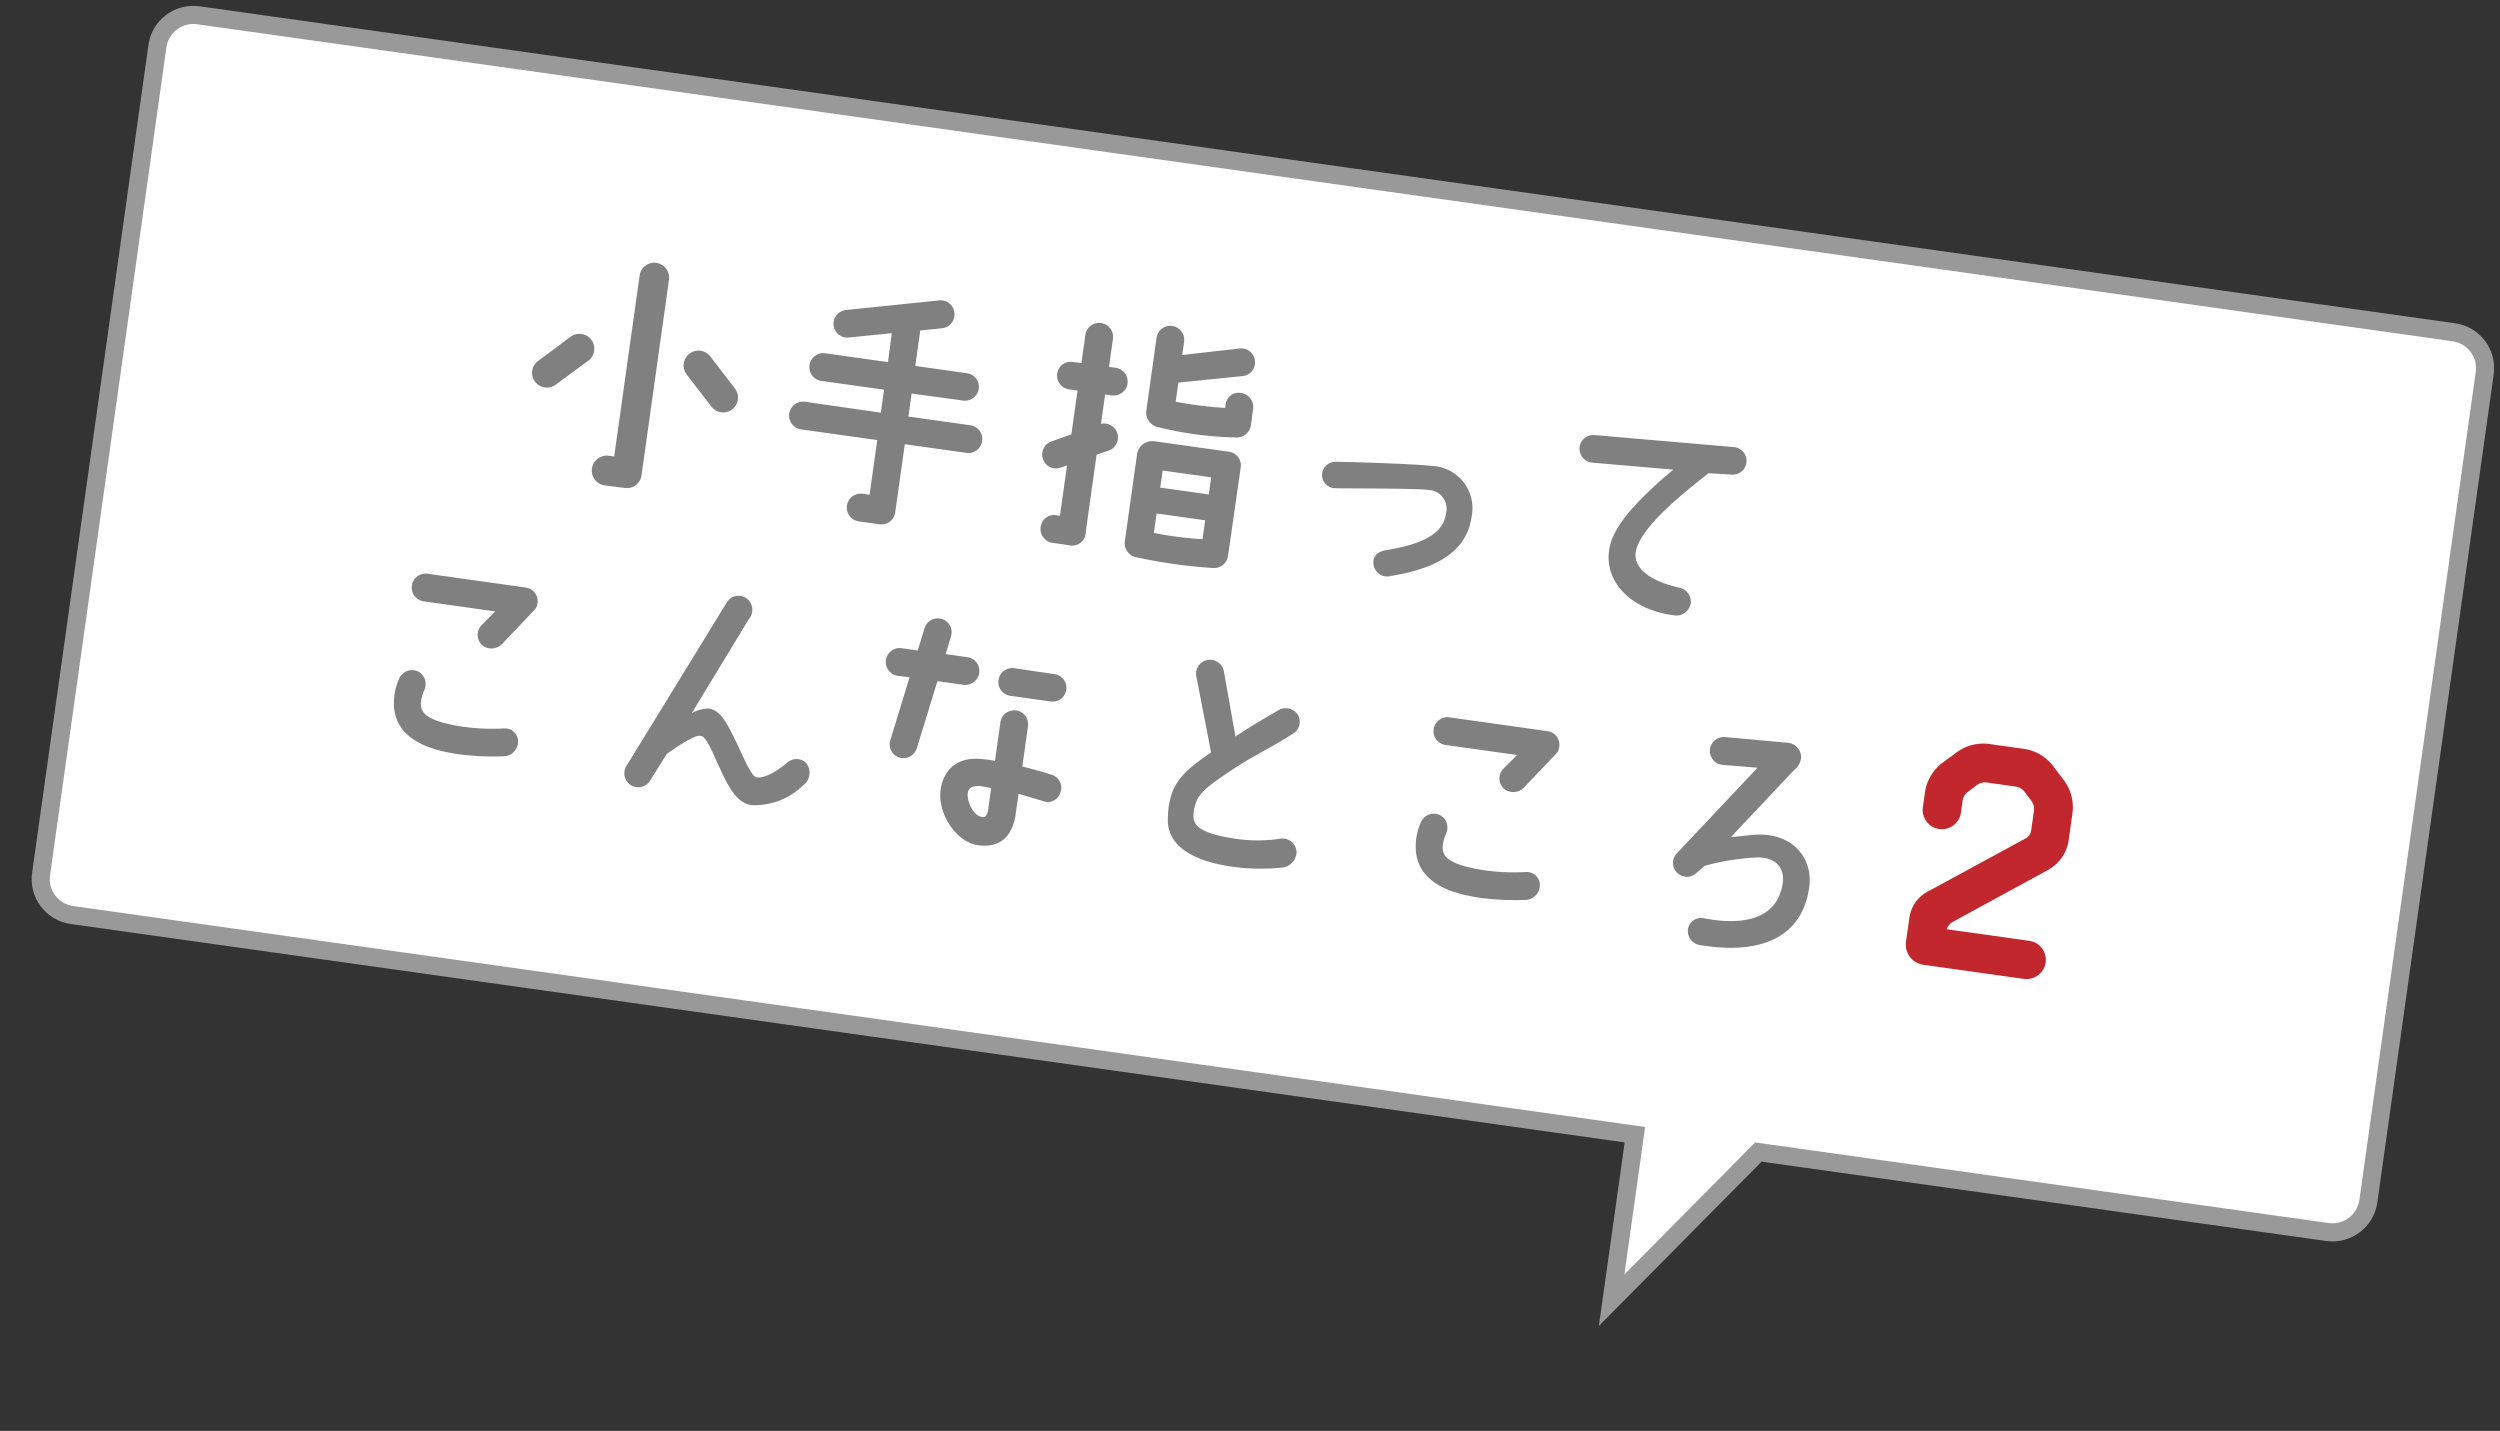 <svg xmlns="http://www.w3.org/2000/svg" width="275.958" height="157.941" viewBox="0 0 275.958 157.941">
  <rect x="0" y="0" width="275.958" height="157.941" fill="#333333" stroke="none"/>
  <g id="グループ_116" data-name="グループ 116" transform="translate(-907.5 -3387.059)">
    <g id="グループ_115" data-name="グループ 115" transform="translate(1166.374 3545) rotate(-172)">
      <g id="合体_2" data-name="合体 2" transform="translate(0 0)" fill="#fff">
        <path d="M 256.419 121.753 L 5 121.753 C 2.795 121.753 1 119.958 1 117.752 L 1 25.458 C 1 23.253 2.795 21.459 5 21.459 L 67.931 21.459 L 68.433 21.459 L 68.733 21.057 L 82.195 3.013 L 82.195 20.459 L 82.195 21.459 L 83.195 21.459 L 256.419 21.459 C 258.624 21.459 260.419 23.253 260.419 25.458 L 260.419 117.752 C 260.419 119.958 258.624 121.753 256.419 121.753 Z" stroke="none"/>
        <path d="M 256.419 120.753 C 258.073 120.753 259.419 119.407 259.419 117.752 L 259.419 25.458 C 259.419 23.804 258.073 22.459 256.419 22.459 L 81.195 22.459 L 81.195 6.025 L 68.934 22.459 L 5 22.459 C 3.346 22.459 2 23.804 2 25.458 L 2 117.752 C 2 119.407 3.346 120.753 5 120.753 L 256.419 120.753 M 256.419 122.753 L 5 122.753 C 2.238 122.753 9.033203241415322e-06 120.515 9.033203241415322e-06 117.752 L 9.033203241415322e-06 25.458 C 9.033203241415322e-06 22.697 2.238 20.459 5 20.459 L 67.931 20.459 L 83.195 7.136753538361518e-06 L 83.195 20.459 L 256.419 20.459 C 259.18 20.459 261.419 22.697 261.419 25.458 L 261.419 117.752 C 261.419 120.515 259.18 122.753 256.419 122.753 Z" stroke="none" fill="#999"/>
      </g>
    </g>
    <g id="アートワーク_25" data-name="アートワーク 25" transform="translate(1045.718 3454.447) rotate(8)">
      <g id="グループ_114" data-name="グループ 114" transform="translate(-92.46 -29.87)">
        <g id="グループ_112" data-name="グループ 112">
          <path id="パス_308" data-name="パス 308" d="M19.614,11.05a1.641,1.641,0,1,1,2.335,2.306l-3.161,3.1a1.658,1.658,0,0,1-2.336.028,1.625,1.625,0,0,1,0-2.307Zm9.91-7.775V25.089a1.63,1.63,0,0,1-1.652,1.623l-2.222.028A1.648,1.648,0,0,1,24,25.118a1.672,1.672,0,0,1,1.623-1.68h.626V3.275a1.63,1.63,0,0,1,1.624-1.652A1.654,1.654,0,0,1,29.524,3.275ZM38.41,16.489a1.658,1.658,0,0,1-2.336-.028l-3.161-3.1a1.641,1.641,0,1,1,2.335-2.306l3.191,3.132A1.652,1.652,0,0,1,38.41,16.489Z" transform="translate(-5.891 -0.599)" fill="gray"/>
          <path id="パス_309" data-name="パス 309" d="M83.033,15.922a1.531,1.531,0,0,1-1.538,1.537H74.632v7.6A1.532,1.532,0,0,1,73.094,26.6H70.787a1.538,1.538,0,0,1,0-3.076h.769V17.431H63.07a1.538,1.538,0,1,1,0-3.076l8.458.028V11.82H64.551a1.538,1.538,0,0,1-.028-3.076h7.006L71.5,5.527,66.829,6.666A1.523,1.523,0,0,1,65.007,5.5a1.551,1.551,0,0,1,1.2-1.823L76.227,1.2a1.518,1.518,0,0,1,1.822,1.2,1.524,1.524,0,0,1-1.168,1.822l-2.306.569V8.745H80.3a1.524,1.524,0,1,1,0,3.047L74.6,11.82v2.563h6.891A1.533,1.533,0,0,1,83.033,15.922Z" transform="translate(-22.696 -0.43)" fill="gray"/>
          <path id="パス_310" data-name="パス 310" d="M112.271,15.236v8.6a1.5,1.5,0,0,1-1.68,1.709H108.8a1.557,1.557,0,0,1-1.538-1.567,1.488,1.488,0,0,1,1.538-1.508h.4v-5.61l-.683.341a1.5,1.5,0,0,1-2.051-.683,1.526,1.526,0,0,1,.684-2.051l2.05-1.082V8.514h-.939a1.532,1.532,0,0,1-1.539-1.537,1.484,1.484,0,0,1,1.51-1.51l.968-.028V2.306a1.538,1.538,0,1,1,3.076,0V5.439h.741a1.538,1.538,0,0,1,0,3.076h-.741V11.79a1.539,1.539,0,0,1,1.226,2.819Zm15.92,9.084a1.559,1.559,0,0,1-1.509,1.51,56.416,56.416,0,0,1-8.487,0,1.579,1.579,0,0,1-1.509-1.51V14.495a1.705,1.705,0,0,1,1.652-1.622h8.344a1.53,1.53,0,0,1,1.538,1.537C128.219,14.495,128.191,24.319,128.191,24.319Zm-1.082-13.1a38.843,38.843,0,0,1-8.514.057,1.643,1.643,0,0,1-1.567-1.595V1.509A1.526,1.526,0,0,1,118.565,0,1.543,1.543,0,0,1,120.1,1.509V3.018l6.18-1.594a1.51,1.51,0,0,1,1.852,1.111,1.512,1.512,0,0,1-1.082,1.85L120.1,6.093V8.23a45.694,45.694,0,0,0,5.5-.085V7.689a1.454,1.454,0,0,1,1.537-1.424,1.557,1.557,0,0,1,1.538,1.567c0,1.309.028,1.253,0,1.623A1.6,1.6,0,0,1,127.108,11.22Zm-7.376,6.635h5.411V15.948h-5.411Zm5.411,4.984V20.732h-5.411V22.9A38.194,38.194,0,0,0,125.143,22.839Z" transform="translate(-39.208 0)" fill="gray"/>
          <path id="パス_311" data-name="パス 311" d="M169.43,22.839a2.063,2.063,0,0,0-2.251-2.25c-1.565.028-9.056,1.11-10.308,1.253a1.465,1.465,0,0,1-1.595-1.31,1.481,1.481,0,0,1,1.31-1.594c1.481-.2,8.514-.969,10.564-1.026a4.676,4.676,0,0,1,5.127,4.927c0,4.47-3.988,6.493-7.946,7.745a1.513,1.513,0,0,1-2.05-1.024c-.2-.713.057-1.4,1.253-1.767C168.66,26.2,169.43,24.4,169.43,22.839Z" transform="translate(-57.269 -6.606)" fill="gray"/>
          <path id="パス_312" data-name="パス 312" d="M204.118,19.553c.456-2.677,3.219-6.123,5.7-8.857l-9,.484a1.565,1.565,0,0,1-1.6-1.452,1.533,1.533,0,0,1,1.481-1.6l15.378-.826a1.525,1.525,0,1,1,.114,3.047l-2.477.2c-2.45,2.563-6.323,6.606-6.721,9.426-.285,2.221,2.306,3.3,5.267,3.531a1.584,1.584,0,0,1,1.51,1.538,1.615,1.615,0,0,1-1.539,1.567C206.909,26.728,203.435,23.511,204.118,19.553Z" transform="translate(-73.481 -2.694)" fill="gray"/>
          <path id="パス_313" data-name="パス 313" d="M7.659,80.287c-1.88-.058-6.892-.171-7.575-4.5a6.477,6.477,0,0,1,.17-2.821,1.553,1.553,0,0,1,2.108-1.053,1.579,1.579,0,0,1,.8,1.965,4.608,4.608,0,0,0-.143,1.452c.143.882.626,1.793,4.7,1.88a23.167,23.167,0,0,0,4.7-.428,1.459,1.459,0,0,1,1.794,1.082A1.651,1.651,0,0,1,12.985,79.8,29.532,29.532,0,0,1,7.659,80.287Zm6.55-17.515c0,.313-.17.513-.427.883l-2.79,3.9a1.628,1.628,0,0,1-2.193.428,1.543,1.543,0,0,1-.341-2.165l1.281-1.709H1.764a1.538,1.538,0,1,1,0-3.076H12.672A1.52,1.52,0,0,1,14.209,62.772Z" transform="translate(0 -22.512)" fill="gray"/>
          <path id="パス_314" data-name="パス 314" d="M61.456,74.537a1.72,1.72,0,0,1,0,2.45,7.665,7.665,0,0,1-5.269,2.961c-1.823.058-2.99-1.765-4.614-4.328-1.024-1.652-1.622-2.506-2.135-2.45-.627,0-2.222,1.4-3.389,2.506l-1.4,3.16a1.536,1.536,0,1,1-2.819-1.224l8.458-19.422a1.522,1.522,0,0,1,2.022-.8A1.578,1.578,0,0,1,52.94,59.7L48.155,70.836a3.985,3.985,0,0,1,1.737-.769c1.282-.085,2.222,1.253,3.276,2.791,1.253,1.823,2.45,4.015,3.076,3.986.911,0,2.136-1,3.076-2.022A1.5,1.5,0,0,1,61.456,74.537Z" transform="translate(-15.383 -21.121)" fill="gray"/>
          <path id="パス_315" data-name="パス 315" d="M87.118,63.2l-1.31.028a1.538,1.538,0,1,1,0-3.076H87.6l.4-2.535a1.54,1.54,0,0,1,1.738-1.282A1.524,1.524,0,0,1,91.019,58.1l-.313,2.022h2.421a1.53,1.53,0,0,1,1.537,1.537A1.55,1.55,0,0,1,93.127,63.2H90.222L89,70.858a1.568,1.568,0,0,1-1.765,1.282,1.528,1.528,0,0,1-1.253-1.767Zm9.312,7.831a10.063,10.063,0,0,1,1.31,0v-4.3a1.538,1.538,0,0,1,3.076,0v4.5c1.111.115,2.249.257,3.36.456a1.489,1.489,0,0,1,1.2,1.794,1.458,1.458,0,0,1-1.822,1.2c-.911-.143-1.823-.285-2.734-.4V76.7c-.085,2.819-1.623,3.816-3.7,3.816-2.364-.029-5.069-2.934-4.871-5.838C92.386,72.766,93.525,71.086,96.43,71.029Zm.086,2.989c-.8.03-1.225.343-1.253.855-.057.94.94,2.478,1.852,2.478.256,0,.569.086.626-.768V74.076A10.657,10.657,0,0,0,96.516,74.018Zm.37-11.875a1.531,1.531,0,0,1,1.539-1.537l4.47.028a1.524,1.524,0,1,1-.028,3.047H98.395A1.526,1.526,0,0,1,96.886,62.143Z" transform="translate(-31.082 -20.773)" fill="gray"/>
          <path id="パス_316" data-name="パス 316" d="M140.613,66.984l-2.791-8.116a1.532,1.532,0,0,1,1-1.936,1.552,1.552,0,0,1,1.936.968l2.278,6.977c1.652-1.481,2.308-1.965,4.244-3.5a1.59,1.59,0,0,1,2.192.113,1.511,1.511,0,0,1-.17,2.165c-2.763,2.391-4.073,2.933-7.518,6.18-1.652,1.566-2.249,2.363-2.136,4.243.086,1.224,1.139,1.88,4.558,1.965a16.82,16.82,0,0,0,5.182-.655,1.566,1.566,0,0,1,2.108,1.224,1.8,1.8,0,0,1-1.51,1.909,22.864,22.864,0,0,1-5.9.626c-3.7-.114-6.834-1.2-7.176-4.215C136.426,71.056,137.85,69.547,140.613,66.984Z" transform="translate(-50.464 -20.971)" fill="gray"/>
          <path id="パス_317" data-name="パス 317" d="M188.116,80.287c-1.88-.058-6.892-.171-7.575-4.5a6.477,6.477,0,0,1,.17-2.821,1.553,1.553,0,0,1,2.108-1.053,1.579,1.579,0,0,1,.8,1.965,4.607,4.607,0,0,0-.143,1.452c.143.882.626,1.793,4.7,1.88a23.167,23.167,0,0,0,4.7-.428,1.459,1.459,0,0,1,1.794,1.082,1.651,1.651,0,0,1-1.224,1.937A29.532,29.532,0,0,1,188.116,80.287Zm6.55-17.515c0,.313-.17.513-.427.883l-2.79,3.9a1.628,1.628,0,0,1-2.193.428,1.543,1.543,0,0,1-.341-2.165l1.281-1.709h-7.973a1.538,1.538,0,1,1,0-3.076h10.908A1.52,1.52,0,0,1,194.666,62.772Z" transform="translate(-66.56 -22.512)" fill="gray"/>
          <path id="パス_318" data-name="パス 318" d="M240.77,72.69c0,4.869-3.332,8.115-10.935,7.973a1.592,1.592,0,0,1-1.68-1.567,1.479,1.479,0,0,1,1.623-1.423c4.33.2,7.917-.968,8.031-4.926.057-1.767-1.111-2.962-3.417-2.506a27.264,27.264,0,0,0-5.383,1.68l-.768.883a1.53,1.53,0,0,1-2.478-1.794l7.518-10.622-3.9.227a1.54,1.54,0,0,1-.143-3.076l6.949-.341a1.607,1.607,0,0,1,1.709,1.424,2.051,2.051,0,0,1-.6,1.482l-5.867,8.286,2.421-.6C238.066,66.852,240.77,69.386,240.77,72.69Z" transform="translate(-83.166 -21.095)" fill="gray"/>
        </g>
        <g id="グループ_113" data-name="グループ 113" transform="translate(169.1 33.455)">
          <path id="パス_319" data-name="パス 319" d="M277.787,53.006a4.617,4.617,0,0,1,3.245,1.371l1.339,1.337a4.618,4.618,0,0,1,1.371,3.245V62.1a4.158,4.158,0,0,1-1.64,3.177l-9.633,7.159a1.868,1.868,0,0,0-.736,1.472H281.3a1.8,1.8,0,0,1,1.806,1.806,1.82,1.82,0,0,1-1.806,1.806H270.062a1.929,1.929,0,0,1-1.907-1.907V73.007A3.577,3.577,0,0,1,269.659,70l9.9-7.325a1.457,1.457,0,0,0,.569-1.137V59.26a1.85,1.85,0,0,0-.5-1.2l-.937-.937a1.853,1.853,0,0,0-1.2-.5h-3.311a1.787,1.787,0,0,0-1.2.5l-.937.937a1.85,1.85,0,0,0-.5,1.2v1.372a1.806,1.806,0,0,1-3.612,0V58.959a4.728,4.728,0,0,1,1.338-3.245l1.372-1.337a4.617,4.617,0,0,1,3.245-1.371Z" transform="translate(-267.92 -53.006)" fill="#c1272d" stroke="#c1272d" stroke-miterlimit="10" stroke-width="0.631"/>
        </g>
      </g>
    </g>
  </g>
</svg>
